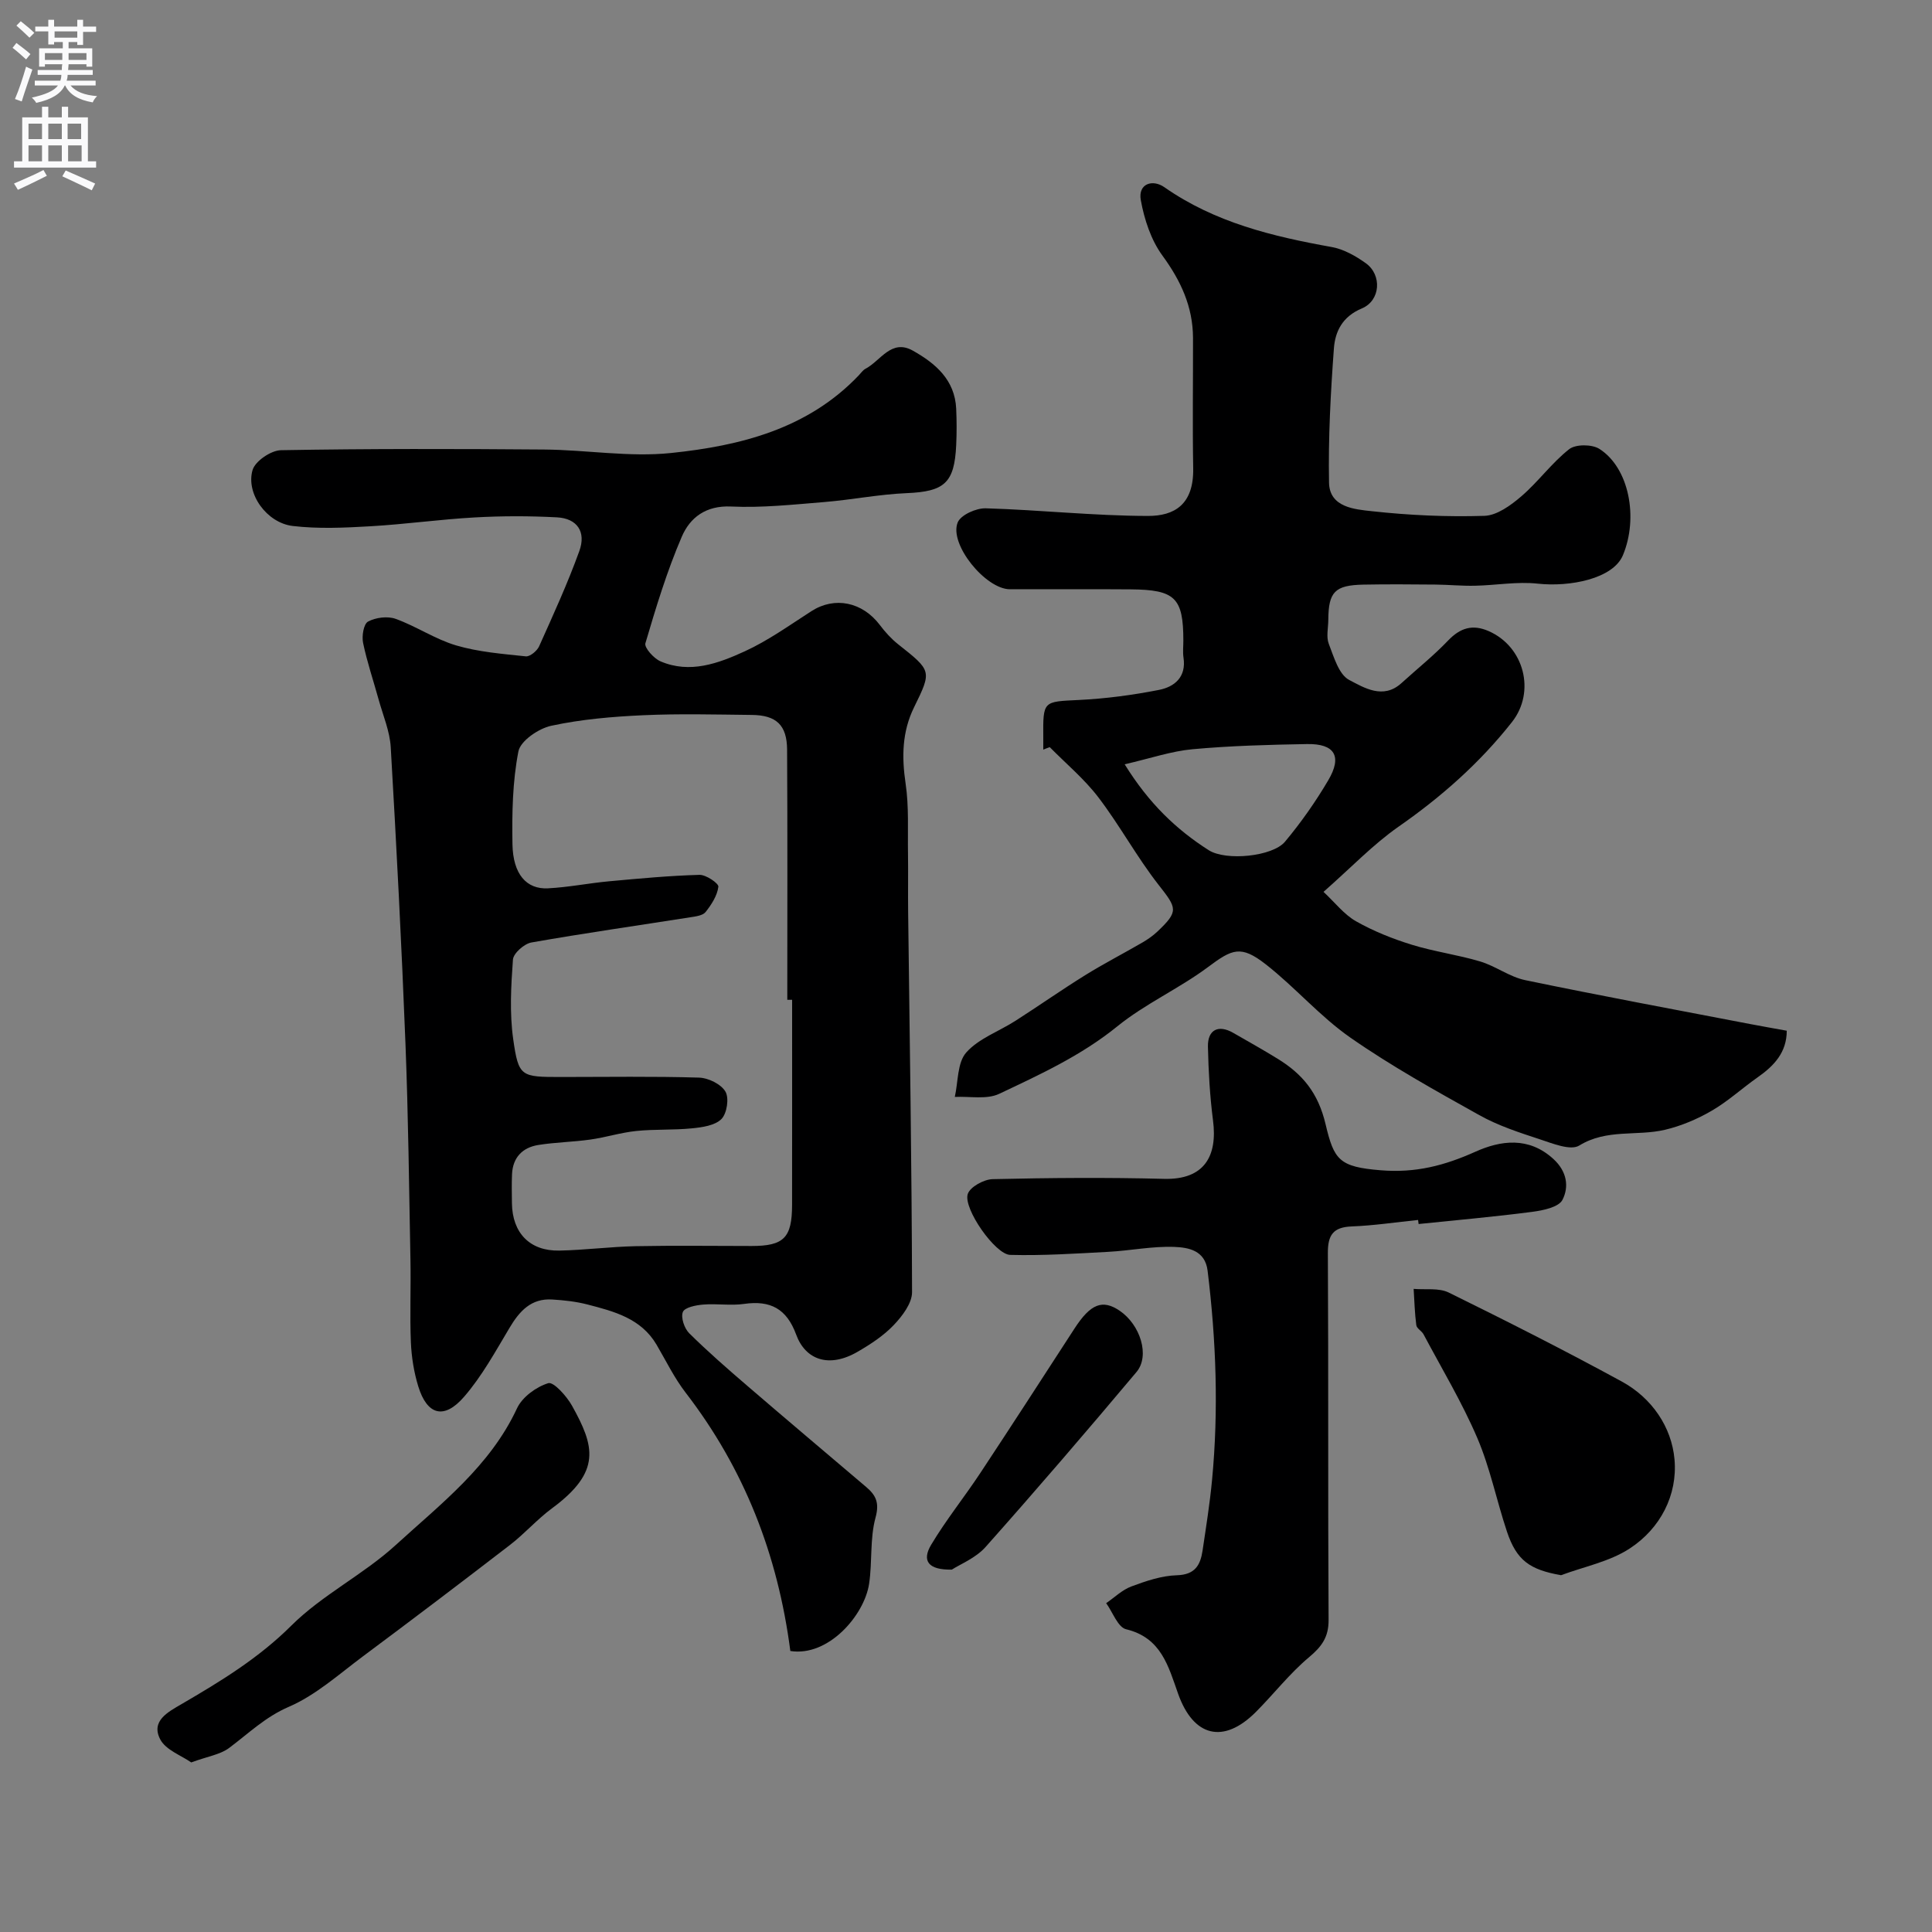 <svg enable-background="new 0 0 400 400" viewBox="0 0 400 400" xmlns="http://www.w3.org/2000/svg"><rect x="0" y="0" width="400" height="400" fill="#808080" stroke="none"/><g fill="#000001"><path d="m163.63 341.82c-2.6-20.02-9.57-37.77-21.68-53.49-2.35-3.05-4.06-6.59-6.02-9.93-3.21-5.45-8.79-6.89-14.3-8.32-2.36-.61-4.83-.88-7.27-1.03-4.38-.29-6.8 2.39-8.87 5.87-2.92 4.89-5.7 9.99-9.4 14.26-4.15 4.8-7.66 3.81-9.49-2.14-.9-2.93-1.4-6.06-1.53-9.12-.24-5.66.02-11.33-.09-16.99-.28-14.93-.45-29.88-1.03-44.8-.8-20.48-1.86-40.94-3.05-61.4-.19-3.34-1.6-6.61-2.51-9.9-1.08-3.92-2.4-7.78-3.22-11.74-.29-1.41.12-3.92 1.03-4.4 1.59-.85 4.04-1.17 5.72-.56 4.28 1.54 8.19 4.22 12.53 5.5 4.63 1.36 9.57 1.75 14.41 2.26.86.09 2.33-1.12 2.76-2.08 2.92-6.51 5.9-13.01 8.32-19.71 1.46-4.02-.47-6.77-4.63-6.99-5.67-.3-11.38-.3-17.05.02-7.21.4-14.39 1.42-21.6 1.83-5.34.31-10.76.56-16.04-.06-5.39-.63-9.76-6.69-8.33-11.58.54-1.85 3.81-4.07 5.87-4.11 18.16-.32 36.33-.29 54.49-.14 8.77.07 17.64 1.62 26.28.72 14.34-1.49 28.29-4.97 38.86-16.07.46-.48.86-1.09 1.43-1.39 3.12-1.64 5.32-6.24 9.78-3.73 4.68 2.63 8.7 6.04 8.97 12.04.11 2.49.12 5 0 7.5-.36 7.9-2.46 9.63-10.26 9.96-5.69.24-11.33 1.37-17.01 1.84-6.43.52-12.92 1.23-19.33.93-5.25-.25-8.52 2.31-10.21 6.24-3.07 7.13-5.34 14.62-7.54 22.08-.26.9 1.73 3.13 3.12 3.73 6.1 2.62 11.98.43 17.43-2.06 4.86-2.22 9.3-5.42 13.83-8.33 4.79-3.08 10.54-1.93 14.17 2.88 1.09 1.45 2.35 2.84 3.77 3.97 6.96 5.51 7.02 5.49 3.31 13.05-2.5 5.09-2.57 10.29-1.75 15.83.7 4.72.41 9.6.49 14.41.06 4.02-.02 8.04.03 12.06.32 26.26.75 52.53.81 78.79.01 2.29-2.01 4.95-3.77 6.8-2.1 2.21-4.78 3.97-7.45 5.52-5.99 3.5-10.86 1.69-12.77-3.52-1.97-5.37-5.34-7.14-10.78-6.36-2.78.4-5.67-.1-8.48.14-1.5.12-3.82.58-4.2 1.53-.46 1.13.3 3.39 1.3 4.39 3.87 3.83 7.98 7.41 12.11 10.96 8.15 7.01 16.37 13.94 24.56 20.9 1.99 1.69 2.76 3.24 1.92 6.32-1.19 4.36-.65 9.16-1.33 13.7-.99 6.54-8.44 15.16-16.31 13.92zm.37-134.82c-.33 0-.67 0-1 0 0-17.26.06-34.52-.04-51.79-.03-5.09-2.23-7.14-7.29-7.19-7.5-.08-15.01-.28-22.5.06-6.38.29-12.82.84-19.03 2.18-2.63.56-6.38 3.12-6.81 5.31-1.22 6.26-1.34 12.81-1.23 19.23.11 6.18 2.89 9.35 7.35 9.12 4.24-.22 8.44-1.07 12.67-1.46 6.22-.57 12.46-1.16 18.7-1.33 1.36-.04 4 1.77 3.91 2.46-.23 1.84-1.43 3.7-2.64 5.23-.59.74-2.05.92-3.16 1.09-10.97 1.73-21.96 3.29-32.9 5.22-1.5.26-3.73 2.23-3.83 3.54-.4 5.46-.71 11.06.05 16.45 1.12 7.87 1.59 7.86 9.99 7.86 9.5 0 19-.16 28.5.13 1.92.06 4.55 1.35 5.45 2.89.8 1.35.32 4.52-.82 5.68-1.34 1.35-3.97 1.72-6.1 1.93-3.83.39-7.73.15-11.56.55-3.2.33-6.33 1.33-9.53 1.78-3.57.5-7.21.55-10.76 1.12-3.25.53-5.25 2.59-5.41 6.03-.09 2-.04 4-.02 6 .07 6.16 3.69 9.95 9.8 9.83 5.27-.1 10.53-.8 15.81-.91 8-.16 16-.04 24-.04 6.69 0 8.38-1.69 8.39-8.5.02-14.14.01-28.3.01-42.47z"/><path d="m216 155.2c0-.83.01-1.66 0-2.48-.06-7.68-.05-7.43 7.4-7.8 5.54-.27 11.09-1.01 16.54-2.08 3.23-.63 5.7-2.66 5.09-6.69-.17-1.14-.03-2.33-.03-3.49 0-8.89-1.68-10.57-10.92-10.64-8.33-.07-16.66 0-24.99-.02-5.02-.01-12.64-9.32-10.81-13.83.63-1.56 3.83-2.99 5.81-2.93 11.2.33 22.38 1.56 33.58 1.58 5.46.01 9.5-2.34 9.37-9.86-.16-8.99-.02-17.99-.04-26.99-.02-6.47-2.53-11.86-6.35-17.08-2.35-3.22-3.74-7.47-4.46-11.46-.61-3.41 2.44-4.38 4.88-2.67 10.47 7.32 22.4 10.19 34.67 12.39 2.48.45 4.95 1.85 7.04 3.35 3.37 2.41 3.07 7.73-.83 9.36-4.02 1.68-5.52 4.76-5.78 8.27-.68 9.24-1.18 18.52-1.01 27.77.09 5.16 5.3 5.55 8.89 5.94 7.71.85 15.52 1.2 23.27.96 2.61-.08 5.48-2.18 7.65-4.04 3.51-3.01 6.29-6.92 9.91-9.76 1.34-1.06 4.73-1.04 6.26-.06 6.17 3.94 8.11 14.27 4.86 22.03-2.05 4.87-10.98 6.59-17.61 5.87-4.27-.47-8.67.34-13.02.43-2.7.06-5.41-.21-8.12-.24-5-.04-10-.09-14.99.01-5.9.12-7.21 1.5-7.25 7.3-.01 1.67-.46 3.51.1 4.96 1.05 2.71 2.08 6.36 4.23 7.48 3.07 1.6 7.03 4.1 10.82.65 3.22-2.93 6.65-5.67 9.65-8.81 2.51-2.63 5.06-3.41 8.37-1.97 7.41 3.22 9.79 12.59 4.86 18.84-6.68 8.48-14.62 15.49-23.48 21.66-5.27 3.68-9.79 8.44-15.54 13.5 2.4 2.24 4.26 4.69 6.73 6.09 3.62 2.05 7.57 3.63 11.56 4.86 4.62 1.43 9.5 2.07 14.14 3.46 3.22.96 6.1 3.2 9.34 3.87 15.45 3.21 30.97 6.09 46.47 9.07 2.4.46 4.81.88 7.67 1.4-.01 4.48-2.6 7.25-6.03 9.65-3.21 2.25-6.13 4.96-9.5 6.91-2.99 1.74-6.33 3.16-9.69 3.95-5.81 1.37-12.05-.24-17.74 3.26-1.8 1.11-5.51-.42-8.16-1.29-4.27-1.4-8.63-2.82-12.53-5-9.06-5.06-18.18-10.12-26.68-16.04-6.31-4.39-11.45-10.43-17.54-15.19-5.17-4.04-6.95-3.16-11.94.56-5.99 4.47-13.02 7.6-18.8 12.29-7.46 6.05-15.98 9.96-24.46 13.97-2.58 1.22-6.09.48-9.18.64.71-3.13.5-7.09 2.37-9.2 2.58-2.91 6.78-4.37 10.2-6.57 4.84-3.1 9.55-6.41 14.43-9.44 3.85-2.39 7.89-4.47 11.82-6.75 1.12-.65 2.21-1.41 3.15-2.3 4.42-4.2 4.03-4.8.23-9.64-4.51-5.76-8.02-12.29-12.46-18.11-2.91-3.82-6.69-6.97-10.08-10.41-.45.15-.9.33-1.34.51zm16.85 3.04c5.06 8.16 10.72 13.51 17.38 17.77 3.59 2.3 13.26 1.32 15.81-1.74 3.32-3.97 6.33-8.26 8.96-12.72 2.94-4.98 1.34-7.61-4.42-7.5-7.9.14-15.82.35-23.68 1.07-4.39.4-8.67 1.88-14.05 3.12z"/><path d="m293.6 252.58c-4.58.47-9.15 1.16-13.74 1.34-3.84.15-4.96 1.77-4.94 5.51.14 25.32 0 50.64.15 75.96.02 3.58-1.43 5.53-4.07 7.74-4.01 3.36-7.27 7.59-10.99 11.32-6.68 6.69-12.92 5.18-16.1-3.79-2.02-5.68-3.48-11.59-10.76-13.34-1.71-.41-2.77-3.53-4.13-5.4 1.72-1.18 3.31-2.75 5.21-3.46 3.03-1.13 6.26-2.23 9.43-2.32 3.77-.11 4.87-2.11 5.32-5.12.72-4.85 1.5-9.7 1.96-14.58 1.38-14.48.85-28.93-.92-43.36-.52-4.23-4-4.8-6.86-4.92-4.55-.18-9.14.78-13.72 1.02-6.76.36-13.54.81-20.3.63-3.09-.08-9.74-9.59-8.78-12.59.47-1.48 3.34-3.05 5.16-3.09 11.82-.27 23.66-.37 35.48-.06 8.39.22 11.1-4.76 10.14-12.11-.65-5.05-.94-10.16-1.05-15.25-.08-3.53 2.18-4.63 5.23-2.87 3.11 1.79 6.24 3.53 9.29 5.42 5.1 3.16 8.3 7.01 9.84 13.51 1.75 7.4 2.82 8.82 11.38 9.52 7.26.6 13.24-.97 19.64-3.84 5.19-2.33 11.02-3.19 16.15 1.51 2.83 2.59 3.25 5.77 1.87 8.46-.78 1.52-4.03 2.19-6.27 2.48-7.81 1.02-15.67 1.71-23.51 2.52-.05-.27-.08-.55-.11-.84z"/><path d="m323.2 326.13c-6.44-1.14-9.19-3.01-11.2-9.02-2.15-6.44-3.49-13.2-6.15-19.41-3.16-7.38-7.34-14.33-11.12-21.44-.38-.71-1.41-1.21-1.5-1.9-.33-2.48-.39-5-.55-7.51 2.44.21 5.22-.25 7.27.76 12.05 5.93 24.05 12 35.84 18.43 6.21 3.39 10.31 9.41 10.9 16.12.65 7.38-2.93 14.31-9.29 18.45-4.16 2.72-9.43 3.74-14.2 5.52z"/><path d="m39.59 364.89c-2.05-1.44-5.25-2.56-6.41-4.76-2-3.82 1.59-5.67 4.4-7.31 8.08-4.71 15.93-9.48 22.73-16.25 6.41-6.38 14.95-10.58 21.66-16.72 9.29-8.49 19.5-16.29 25.07-28.27 1.08-2.33 3.97-4.44 6.47-5.21 1.09-.34 3.81 2.68 4.92 4.67 4.66 8.37 6.17 13.63-4.13 21.23-3.09 2.28-5.67 5.25-8.71 7.59-10.1 7.78-20.27 15.49-30.49 23.1-4.96 3.7-9.74 8.02-15.31 10.42-4.91 2.12-8.37 5.55-12.4 8.55-1.84 1.35-4.43 1.72-7.8 2.96z"/><path d="m197.07 324.97c-4.89.1-6.26-1.82-4.29-5.13 3.08-5.16 6.89-9.88 10.21-14.91 6.56-9.92 13.01-19.91 19.48-29.88 3.3-5.09 5.77-6.1 9.34-3.68 4.29 2.91 6.31 9.33 3.49 12.69-10.26 12.21-20.65 24.31-31.25 36.23-2.06 2.31-5.29 3.58-6.98 4.68z"/></g><path d="m2.6 9.9.8-1c.9.7 1.9 1.4 2.9 2.3l-.9 1.1c-1.1-1-2-1.8-2.8-2.4zm.5 10.6c.9-2.1 1.6-4.3 2.3-6.7.4.2.8.4 1.3.6-.7 2.1-1.5 4.3-2.2 6.6zm.3-15.2.9-.9c1 .8 2 1.6 2.8 2.4l-1 1c-.9-.9-1.8-1.7-2.7-2.5zm12.6-1.2h1.2v1.4h2.7v1.1h-2.7v2.7h-1.2v-.6h-1.8v1.3h4.9v3.8h-1.2v-.5h-3.7c0 .4-.1.9-.1 1.2h5.1v1h-5.2c0 .5-.1.9-.2 1.2h6v1h-5.2c1.1 1.3 2.9 2 5.5 2.2-.4.4-.7.8-.9 1.3-2.9-.5-4.8-1.6-5.7-3.5h-.1c-.8 1.7-2.7 2.9-5.9 3.6-.2-.4-.6-.8-.9-1.1 2.8-.6 4.6-1.4 5.4-2.5h-4.8v-1h5.3c.1-.3.2-.7.2-1.2h-4.9v-1h5c0-.4 0-.8.1-1.2h-3.6v.5h-1.2v-3.8h4.9v-1.3h-1.8v.5h-1.2v-2.7h-2.7v-1h2.7v-1.4h1.2v1.4h4.8zm-6.7 8.3h3.6c0-.4 0-.9 0-1.4h-3.6zm1.9-4.6h4.8v-1.3h-4.7v1.3zm6.7 3.2h-3.7v1.4h3.7v-2.4z" fill="#fafafb"/><path d="m8.7 22.1h1.3v2.2h2.8v-2.2h1.3v2.2h4.1v9.1h1.7v1.3h-17v-1.3h1.7v-9.1h4.1zm.3 13.1.7 1.2c-1.8.9-3.8 1.9-6 2.9-.2-.4-.5-.8-.8-1.3 2.3-1 4.4-1.9 6.1-2.8zm-3.1-6.4h2.8v-3.2h-2.8zm0 4.6h2.8v-3.3h-2.8zm4.1-4.6h2.8v-3.2h-2.8zm0 4.6h2.8v-3.3h-2.8zm3.6 1.9c2.1.9 4.1 1.8 6.1 2.7l-.7 1.4c-2.2-1.1-4.2-2-6.1-2.9zm3.2-9.7h-2.8v3.2h2.8zm-2.7 7.8h2.8v-3.3h-2.8z" fill="#fafafb"/></svg>